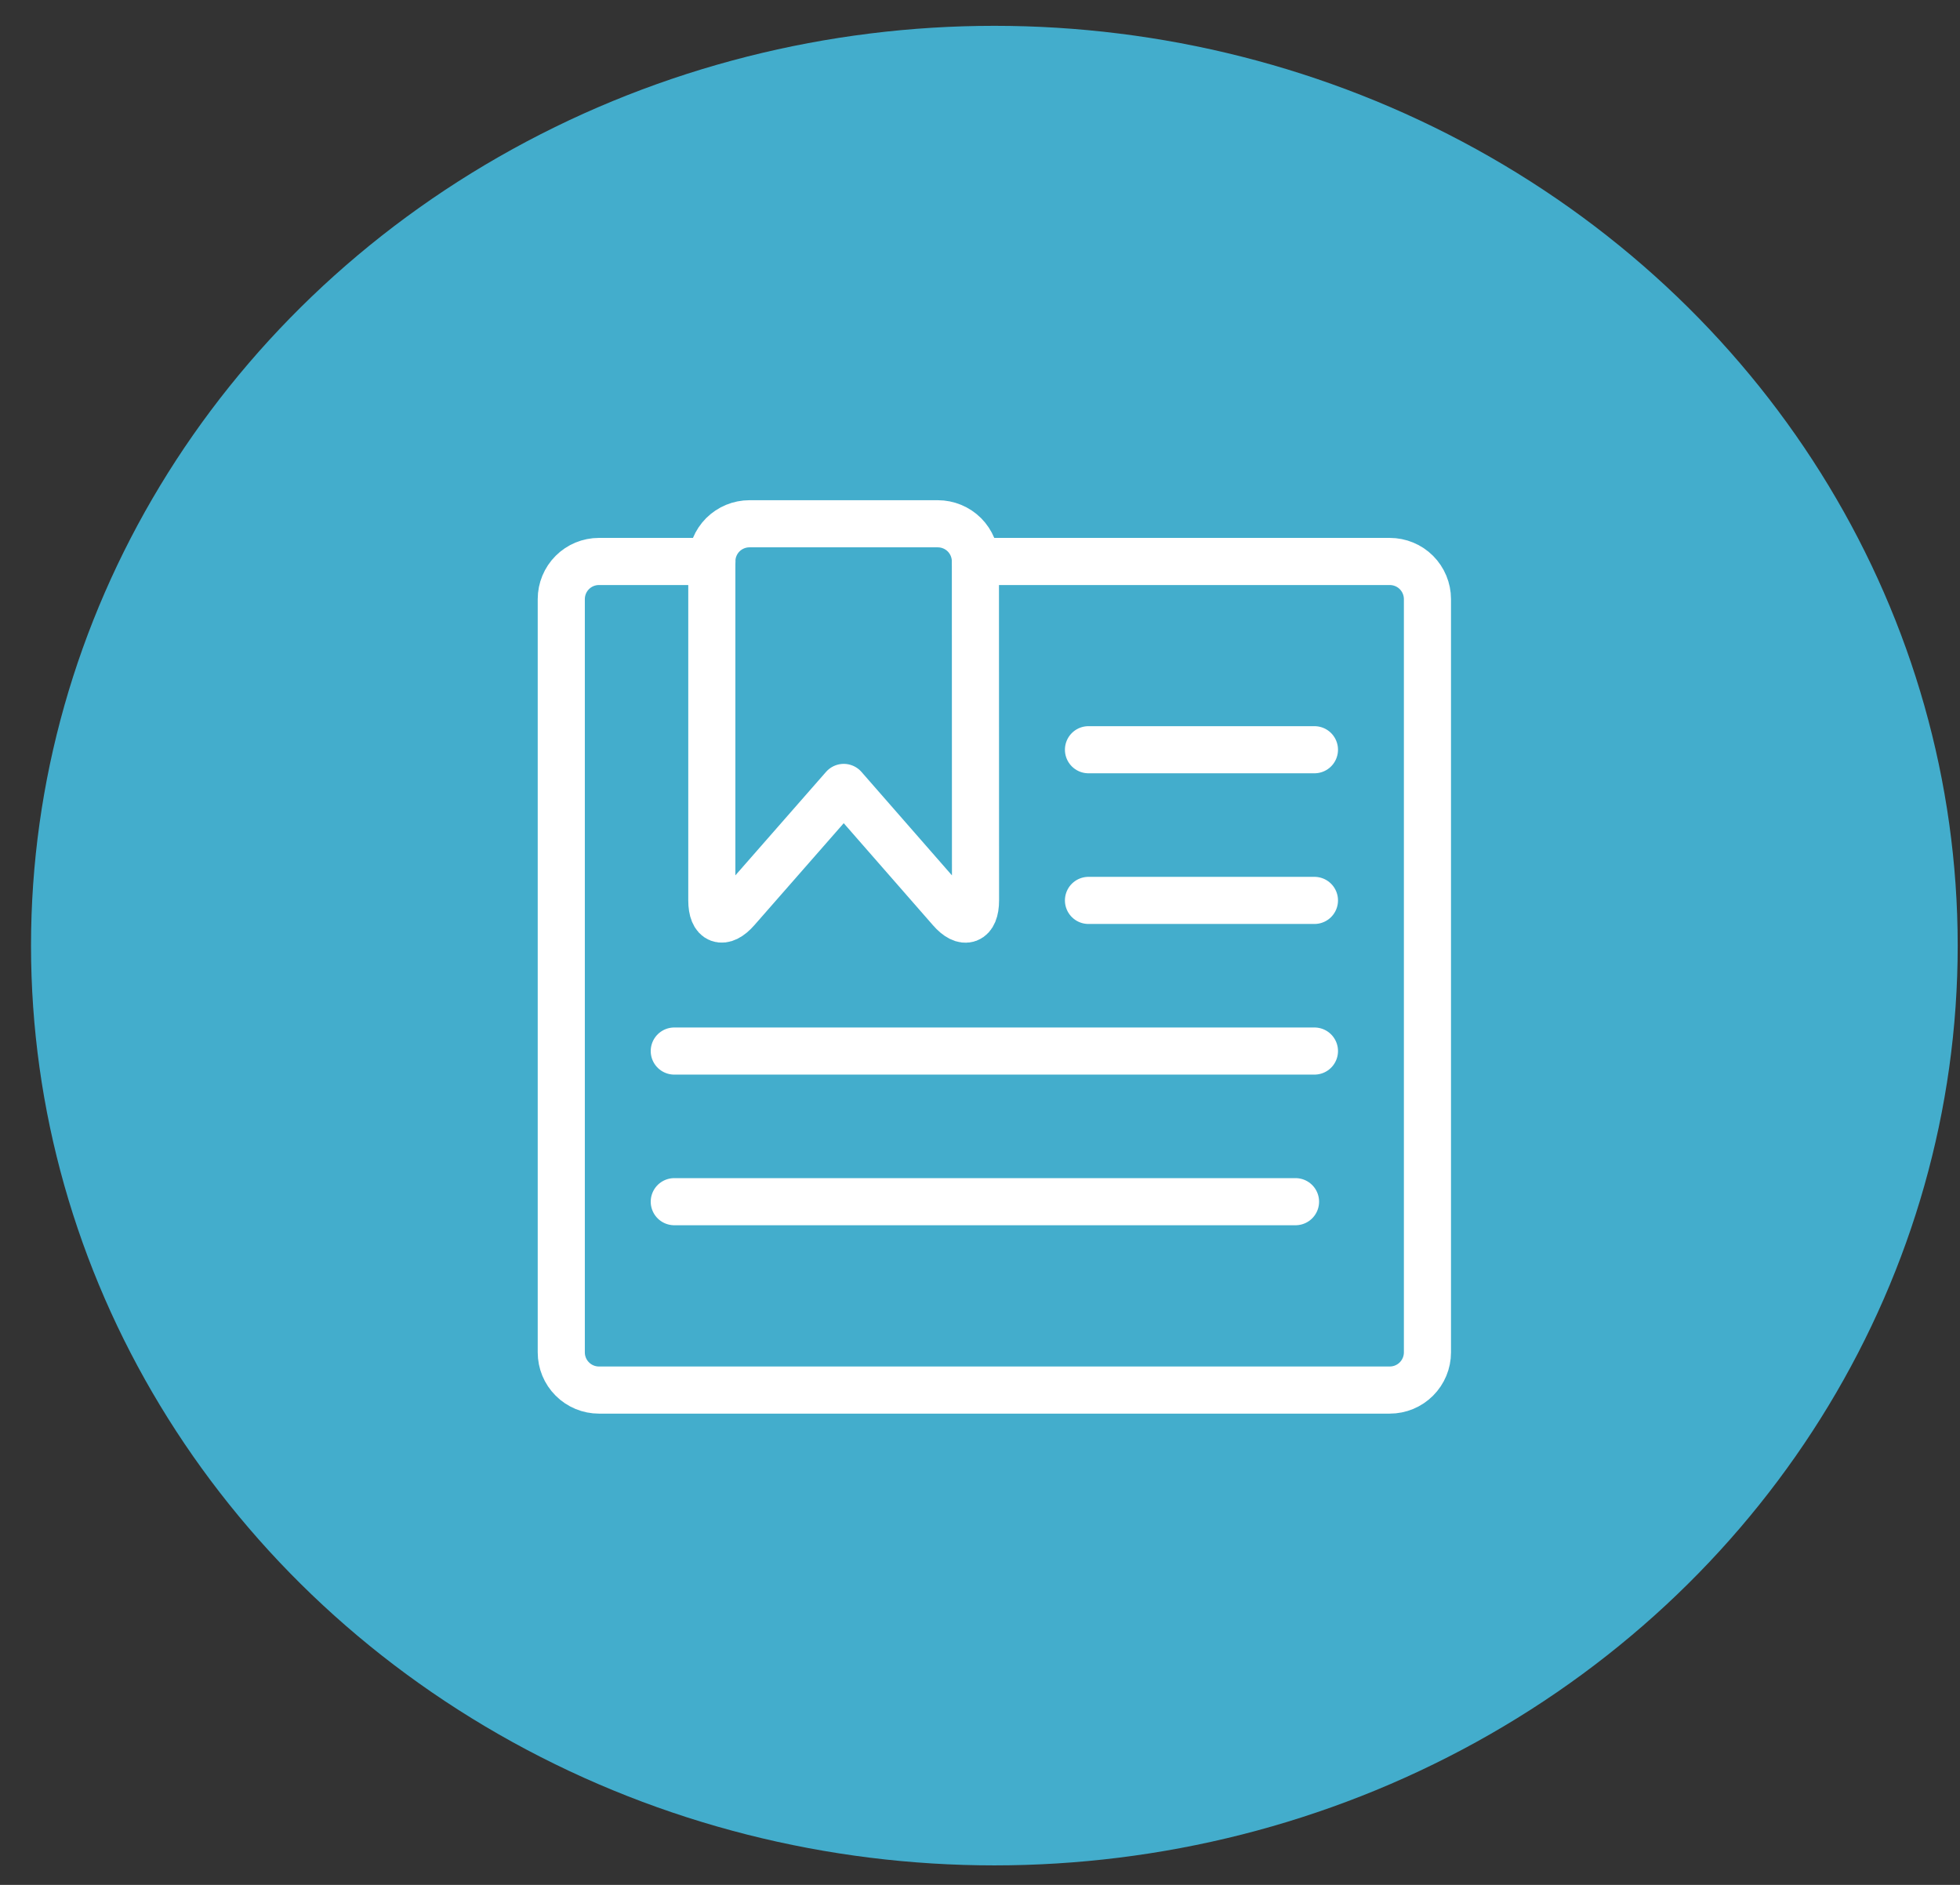 <?xml version="1.0" encoding="UTF-8"?>
<svg xmlns="http://www.w3.org/2000/svg" width="52" height="50" viewBox="0 0 52 50" fill="none">
  <rect x="0" y="0" width="52" height="50" fill="#333333" stroke="none"/>
  <ellipse cx="26.381" cy="25.084" rx="25.558" ry="24.399" fill="#43ADCC"></ellipse>
  <g clip-path="url(#clip0_654_5988)">
    <path d="M25.881 14.894H36.871C37.136 14.894 37.391 14.999 37.578 15.186C37.765 15.374 37.871 15.628 37.871 15.893V35.875C37.871 36.14 37.765 36.394 37.578 36.581C37.391 36.769 37.136 36.874 36.871 36.874H15.89C15.625 36.874 15.371 36.769 15.184 36.581C14.996 36.394 14.891 36.14 14.891 35.875V15.893C14.891 15.628 14.996 15.374 15.184 15.186C15.371 14.999 15.625 14.894 15.89 14.894H18.888" stroke="white" stroke-width="1.25" stroke-linecap="round" stroke-linejoin="round"></path>
    <path d="M25.881 23.886C25.881 24.435 25.582 24.546 25.223 24.133L22.385 20.888L19.543 24.131C19.18 24.545 18.885 24.431 18.885 23.885V14.893C18.885 14.628 18.99 14.374 19.177 14.186C19.365 13.999 19.619 13.894 19.884 13.894H24.879C25.144 13.894 25.398 13.999 25.586 14.186C25.773 14.374 25.878 14.628 25.878 14.893L25.881 23.886Z" stroke="white" stroke-width="1.25" stroke-linecap="round" stroke-linejoin="round"></path>
    <path d="M28.878 19.888H34.873" stroke="white" stroke-width="1.25" stroke-linecap="round" stroke-linejoin="round"></path>
    <path d="M28.878 23.885H34.873" stroke="white" stroke-width="1.25" stroke-linecap="round" stroke-linejoin="round"></path>
    <path d="M17.889 27.881H34.873" stroke="white" stroke-width="1.25" stroke-linecap="round" stroke-linejoin="round"></path>
    <path d="M17.889 31.877H34.371" stroke="white" stroke-width="1.25" stroke-linecap="round" stroke-linejoin="round"></path>
  </g>
  <defs>
    <clipPath id="clip0_654_5988">
      <rect width="24.999" height="24.999" fill="white" transform="translate(13.881 12.885)"></rect>
    </clipPath>
  </defs>
</svg>
